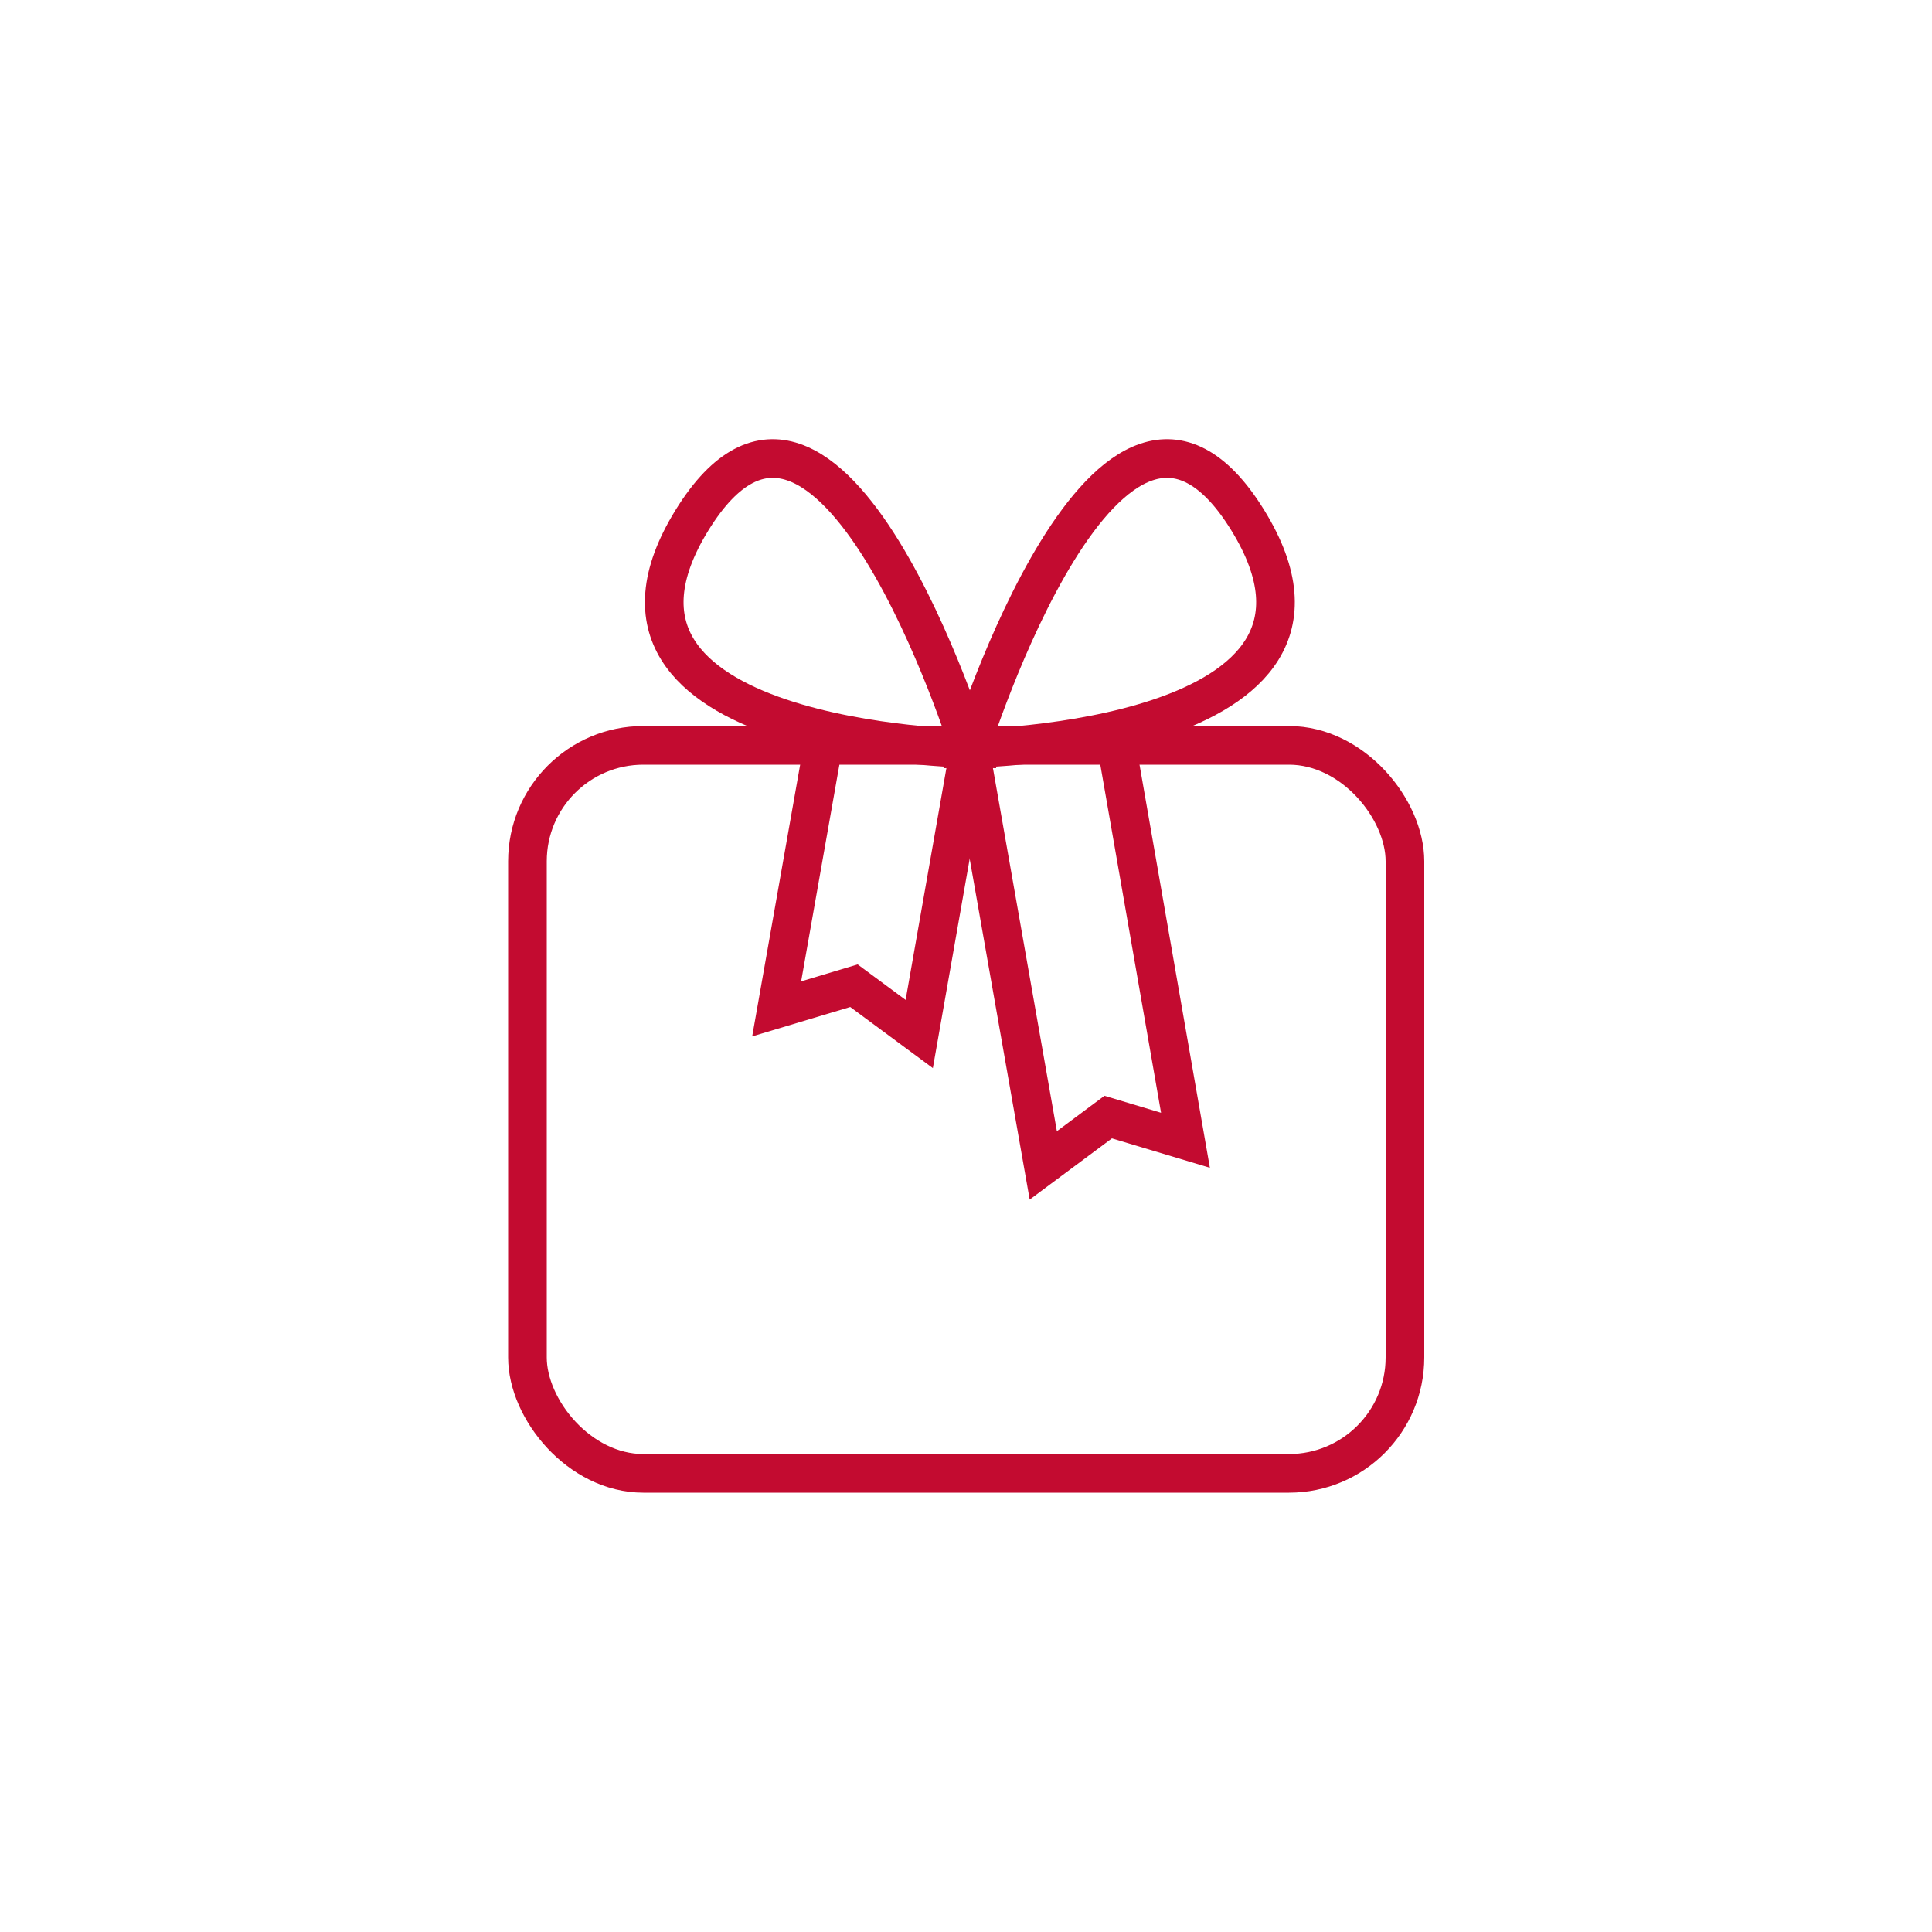 <?xml version="1.0" encoding="UTF-8"?> <svg xmlns="http://www.w3.org/2000/svg" viewBox="0 0 50 50"><g><rect x="13.65" y="19.29" width="22.71" height="18.84" rx="3" fill="none" stroke="#c30b30" stroke-miterlimit="10"></rect><path d="M25.1,19.37,27,30.16l1.68-1.25,2,.6L28.91,19.37" fill="none" stroke="#c30b30" stroke-miterlimit="10"></path><path d="M21.29,19.37,20.1,26.11l2-.6,1.69,1.25,1.3-7.39" fill="none" stroke="#c30b30" stroke-miterlimit="10"></path><path d="M25.1,19.37s-10.74-.16-7.19-5.91S25.1,19.37,25.1,19.37Z" fill="none" stroke="#c30b30" stroke-miterlimit="10"></path><path d="M25.1,19.37s10.74-.16,7.19-5.91S25.1,19.37,25.1,19.37Z" fill="none" stroke="#c30b30" stroke-miterlimit="10"></path></g></svg> 
